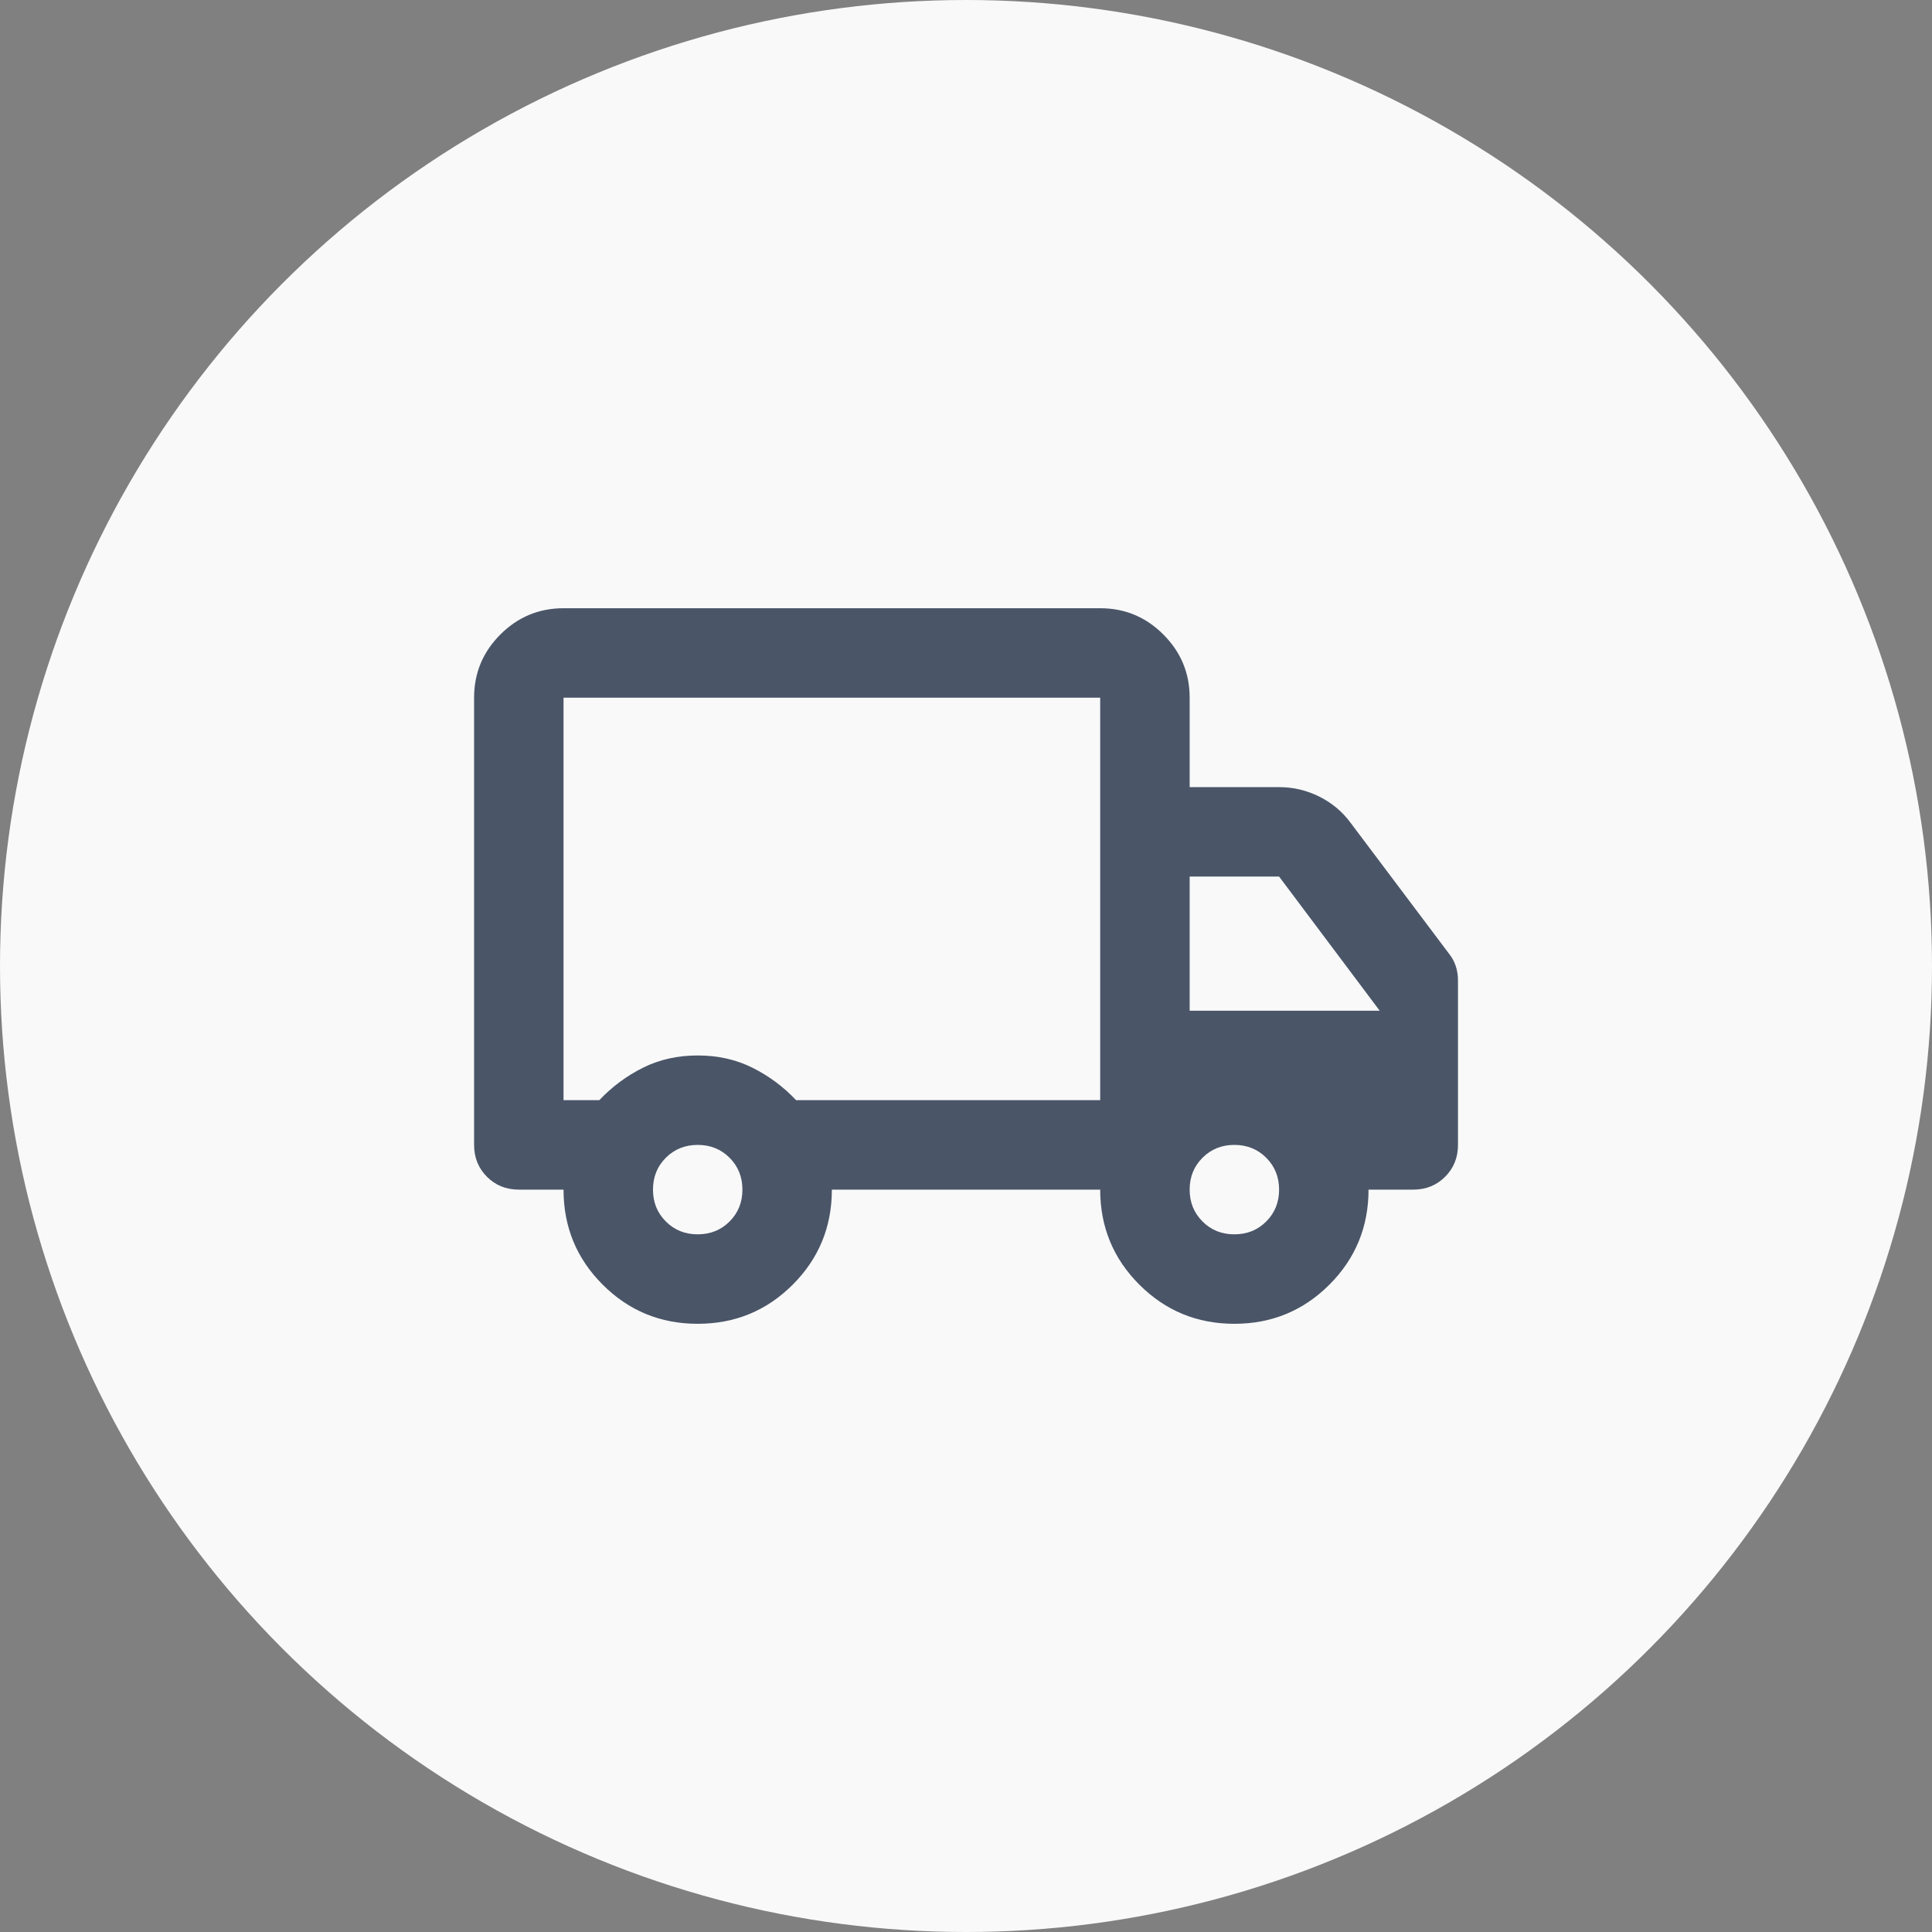 <svg width="72" height="72" viewBox="0 0 72 72" fill="none" xmlns="http://www.w3.org/2000/svg">
<rect x="0" y="0" width="72" height="72" fill="#808080" stroke="none"/>
<circle cx="36" cy="36" r="36" fill="#F9F9F9"/>
<mask id="mask0_2871_7858" style="mask-type:alpha" maskUnits="userSpaceOnUse" x="16" y="16" width="40" height="40">
<rect x="16" y="16" width="40" height="40" fill="#D9D9D9"/>
</mask>
<g mask="url(#mask0_2871_7858)">
<path d="M26.001 49.334C24.612 49.334 23.432 48.847 22.46 47.875C21.487 46.903 21.001 45.722 21.001 44.334H19.335C18.862 44.334 18.467 44.174 18.147 43.855C17.828 43.535 17.668 43.139 17.668 42.667V26C17.668 25.084 17.994 24.299 18.647 23.646C19.3 22.993 20.085 22.667 21.001 22.667H41.001C41.918 22.667 42.703 22.993 43.355 23.646C44.008 24.299 44.335 25.084 44.335 26V29.334H47.668C48.196 29.334 48.696 29.452 49.168 29.688C49.64 29.924 50.029 30.25 50.335 30.667L54.001 35.542C54.112 35.681 54.196 35.834 54.251 36C54.307 36.167 54.335 36.347 54.335 36.542V42.667C54.335 43.139 54.175 43.535 53.855 43.855C53.536 44.174 53.14 44.334 52.668 44.334H51.001C51.001 45.722 50.515 46.903 49.543 47.875C48.571 48.847 47.39 49.334 46.001 49.334C44.612 49.334 43.432 48.847 42.46 47.875C41.487 46.903 41.001 45.722 41.001 44.334H31.001C31.001 45.722 30.515 46.903 29.543 47.875C28.571 48.847 27.39 49.334 26.001 49.334ZM26.001 46C26.474 46 26.869 45.841 27.189 45.521C27.508 45.202 27.668 44.806 27.668 44.334C27.668 43.861 27.508 43.466 27.189 43.146C26.869 42.827 26.474 42.667 26.001 42.667C25.529 42.667 25.133 42.827 24.814 43.146C24.494 43.466 24.335 43.861 24.335 44.334C24.335 44.806 24.494 45.202 24.814 45.521C25.133 45.841 25.529 46 26.001 46ZM21.001 41H22.335C22.807 40.5 23.349 40.097 23.96 39.792C24.571 39.486 25.251 39.334 26.001 39.334C26.751 39.334 27.432 39.486 28.043 39.792C28.654 40.097 29.196 40.5 29.668 41H41.001V26H21.001V41ZM46.001 46C46.474 46 46.869 45.841 47.189 45.521C47.508 45.202 47.668 44.806 47.668 44.334C47.668 43.861 47.508 43.466 47.189 43.146C46.869 42.827 46.474 42.667 46.001 42.667C45.529 42.667 45.133 42.827 44.814 43.146C44.494 43.466 44.335 43.861 44.335 44.334C44.335 44.806 44.494 45.202 44.814 45.521C45.133 45.841 45.529 46 46.001 46ZM44.335 37.667H51.418L47.668 32.667H44.335V37.667Z" fill="#4A5568"/>
</g>
</svg>
